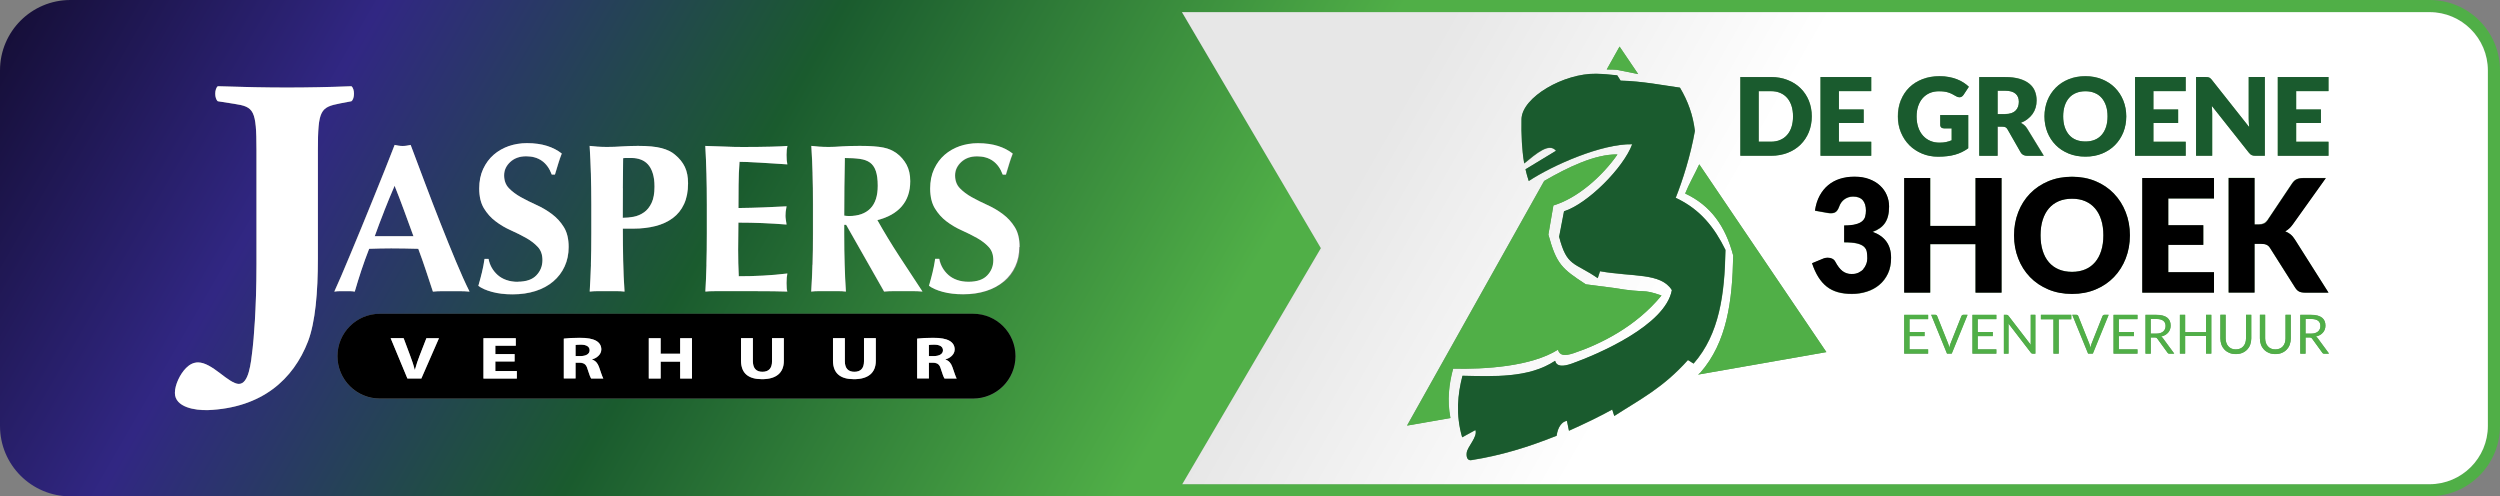 <svg id="b" xmlns="http://www.w3.org/2000/svg" xmlns:xlink="http://www.w3.org/1999/xlink" viewBox="0 0 399.83 79.37"><rect x="0" y="0" width="399.83" height="79.37" fill="#808080" stroke="none"/><defs><style>.v{fill:url(#k);}.w{fill:url(#j);}.x{fill:url(#i);}.y{fill:url(#h);}.z{fill:url(#p);}.aa{fill:url(#m);}.ab{fill:url(#n);}.ac{fill:url(#l);}.ad{fill:url(#g);}.ae{fill:url(#f);}.af{fill:url(#e);}.ag{fill:url(#d);}.ah{fill:url(#q);}.ai{fill:url(#o);}.aj{fill:url(#r);}.ak{fill:url(#s);}.al{fill:url(#u);}.am{fill:url(#t);}.an{fill:#fff;}.ao{fill:#1a5b2e;}.ap{fill:#50af47;}</style><linearGradient id="d" x1="-22.48" y1="-14.51" x2="169.83" y2="95.98" gradientUnits="userSpaceOnUse"><stop offset="0" stop-color="#05000b"/><stop offset=".36" stop-color="#312783"/><stop offset=".65" stop-color="#1a5b2e"/><stop offset="1" stop-color="#50af47"/></linearGradient><linearGradient id="e" x1="-11.11" y1="-34.28" x2="181.19" y2="76.21" xlink:href="#d"/><linearGradient id="f" x1="9.31" y1="-69.82" x2="201.62" y2="40.67" xlink:href="#d"/><linearGradient id="g" x1="-2.21" y1="-49.79" x2="190.1" y2="60.7" xlink:href="#d"/><linearGradient id="h" x1="49.31" y1="-139.45" x2="241.62" y2="-28.96" xlink:href="#d"/><linearGradient id="i" x1="192.89" y1="-56.96" x2="317.67" y2="14.73" gradientUnits="userSpaceOnUse"><stop offset=".44" stop-color="#e7e7e7"/><stop offset=".81" stop-color="#fff"/></linearGradient><linearGradient id="j" x1="38.97" y1="-121.46" x2="231.28" y2="-10.97" xlink:href="#d"/><linearGradient id="k" x1="182.55" y1="-38.96" x2="307.33" y2="32.73" xlink:href="#i"/><linearGradient id="l" x1="31.68" y1="-108.77" x2="223.99" y2="1.72" xlink:href="#d"/><linearGradient id="m" x1="175.26" y1="-26.27" x2="300.04" y2="45.42" xlink:href="#i"/><linearGradient id="n" x1="51.56" y1="-143.38" x2="243.87" y2="-32.89" xlink:href="#d"/><linearGradient id="o" x1="195.15" y1="-60.88" x2="319.92" y2="10.81" xlink:href="#i"/><linearGradient id="p" x1="39.85" y1="-122.99" x2="232.16" y2="-12.5" xlink:href="#d"/><linearGradient id="q" x1="183.43" y1="-40.49" x2="308.21" y2="31.2" xlink:href="#i"/><linearGradient id="r" x1="42.82" y1="-128.16" x2="235.13" y2="-17.67" xlink:href="#d"/><linearGradient id="s" x1="186.4" y1="-45.66" x2="311.18" y2="26.03" xlink:href="#i"/><linearGradient id="t" x1="45.99" y1="-133.68" x2="238.3" y2="-23.19" xlink:href="#d"/><linearGradient id="u" x1="189.58" y1="-51.19" x2="314.35" y2="20.5" xlink:href="#i"/></defs><g id="c"><path class="ag" d="M64.65,33.73c-.49-1.32-1-2.66-1.54-4.02-.59,1.36-1.14,2.7-1.66,4.02-.52,1.32-1.03,2.67-1.53,4.05h6.2c-.5-1.38-.99-2.73-1.48-4.05Z"/><path class="af" d="M102.98,33.97c.5-.35.9-.85,1.22-1.51.32-.66.47-1.53.47-2.61,0-.86-.1-1.58-.29-2.17-.19-.59-.45-1.06-.78-1.41-.33-.35-.71-.6-1.15-.76-.44-.16-.9-.24-1.37-.24h-1.12c-.11,0-.22.01-.31.03-.02,1.63-.04,3.23-.05,4.8-.01,1.57-.02,3.15-.02,4.73.57,0,1.15-.06,1.75-.17.6-.11,1.15-.35,1.64-.7Z"/><path class="ae" d="M388.57,79.37c6.22,0,11.26-5.04,11.26-11.26V11.26c0-6.22-5.04-11.26-11.26-11.26H11.26C5.04,0,0,5.04,0,11.26v56.86c0,6.22,5.04,11.26,11.26,11.26h377.31ZM388.57,1.93c5.14,0,9.32,4.18,9.32,9.32v56.86c0,5.14-4.18,9.32-9.32,9.32h-199.49l22.17-37.75L189.03,1.93h199.54ZM60.75,50.19h94.88c3.74,0,6.78,3.03,6.78,6.78s-3.03,6.78-6.78,6.78H60.75c-3.74,0-6.78-3.03-6.78-6.78s3.04-6.78,6.78-6.78ZM53.45,46.63c.27-.59.63-1.4,1.08-2.44.45-1.04.95-2.22,1.49-3.53.54-1.31,1.12-2.72,1.75-4.22.62-1.5,1.24-3.02,1.86-4.56.62-1.54,1.23-3.05,1.83-4.54.6-1.49,1.15-2.88,1.64-4.17.22.04.44.08.64.12.2.03.42.05.64.05s.44-.02.64-.05c.2-.03.42-.07.64-.12.72,1.92,1.5,3.98,2.32,6.17.83,2.19,1.66,4.34,2.49,6.46.84,2.12,1.65,4.12,2.44,6.02.79,1.9,1.51,3.5,2.17,4.81-.54-.05-1.06-.07-1.54-.07h-2.88c-.49,0-.97.02-1.44.07-.36-1.11-.73-2.24-1.12-3.39-.38-1.15-.79-2.31-1.22-3.46-.72-.02-1.45-.04-2.17-.05-.72-.01-1.45-.02-2.17-.02-.59,0-1.18,0-1.76.02-.59.01-1.18.03-1.76.05-.45,1.15-.87,2.31-1.25,3.46-.38,1.15-.73,2.28-1.05,3.39-.27-.05-.54-.07-.8-.07h-1.61c-.27,0-.56.02-.88.07ZM86.03,39.51c-.5-.54-1.12-1.02-1.87-1.44-.74-.42-1.56-.83-2.44-1.22-.88-.39-1.69-.88-2.44-1.44-.75-.56-1.37-1.26-1.87-2.08-.5-.83-.75-1.88-.75-3.17,0-1.18.21-2.22.63-3.12.42-.9.98-1.66,1.68-2.27.7-.61,1.51-1.07,2.42-1.39.92-.32,1.88-.47,2.9-.47,1.22,0,2.29.15,3.21.44.91.29,1.7.7,2.36,1.22-.2.52-.38,1.02-.53,1.51-.15.49-.33,1.1-.56,1.85h-.51c-.72-1.94-2.09-2.92-4.1-2.92-1.04,0-1.89.31-2.54.91-.66.61-.98,1.32-.98,2.14s.25,1.52.76,2.05c.51.53,1.15,1.01,1.92,1.44.77.43,1.59.84,2.48,1.24.88.39,1.71.88,2.48,1.46.77.58,1.41,1.28,1.92,2.1.51.82.76,1.88.76,3.17,0,1.13-.21,2.16-.64,3.1-.43.94-1.04,1.74-1.83,2.41-.79.67-1.74,1.18-2.83,1.53-1.1.35-2.32.53-3.68.53-1.22,0-2.31-.13-3.27-.39-.96-.26-1.69-.58-2.19-.97.23-.79.42-1.51.58-2.17.16-.65.29-1.37.41-2.14h.64c.09.5.26.97.51,1.41.25.44.56.83.95,1.17.38.34.85.61,1.39.8.54.19,1.15.29,1.83.29,1.36,0,2.36-.34,3-1.02.64-.68.97-1.49.97-2.44,0-.86-.25-1.56-.74-2.1ZM94.51,27.73c-.05-1.46-.11-2.92-.2-4.39.38.05.8.08,1.26.12.45.03.96.05,1.53.05.79,0,1.61-.03,2.46-.09.85-.06,1.68-.08,2.49-.08,1.61,0,2.86.12,3.76.36.9.24,1.62.58,2.14,1.04.72.59,1.25,1.24,1.59,1.97.34.72.51,1.59.51,2.61,0,1.29-.22,2.4-.64,3.32-.43.93-1.03,1.68-1.81,2.25-.78.58-1.7,1-2.76,1.27-1.06.27-2.23.41-3.49.41h-1.73c0,1.7.02,3.39.05,5.07.03,1.68.11,3.35.22,5-.38-.04-.8-.07-1.26-.07h-3.05c-.45,0-.87.02-1.26.07.09-1.4.16-2.83.2-4.29.04-1.46.07-3.12.07-5v-4.61c0-1.88-.02-3.54-.07-5ZM112.99,27.73c-.04-1.46-.1-2.92-.18-4.39,1.02.02,2.02.06,3.02.1.99.05,2,.07,3.02.07,1.67,0,3.16-.02,4.46-.05,1.3-.03,2.17-.07,2.63-.12-.09.36-.14.84-.14,1.42,0,.36.01.64.03.85.02.2.06.43.1.68-.66-.05-1.37-.09-2.15-.14-.78-.04-1.54-.09-2.27-.14-.74-.04-1.4-.08-1.98-.1-.59-.02-1.01-.03-1.25-.03-.09,1.24-.14,2.48-.15,3.69-.01,1.22-.02,2.45-.02,3.7,1.47-.02,2.8-.05,3.98-.1,1.19-.04,2.42-.1,3.71-.17-.07.38-.11.68-.14.88-.02.2-.03.42-.03.64,0,.18.02.37.05.56.03.19.07.47.12.83-2.58-.2-5.14-.31-7.7-.31,0,.72,0,1.45-.02,2.17,0,.72-.02,1.45-.02,2.17,0,1.47.03,2.88.1,4.24,1.29,0,2.58-.03,3.87-.1,1.29-.07,2.59-.18,3.9-.34-.05.25-.08.47-.1.68-.02.2-.03.49-.03.85s.01.64.03.85c.02.2.06.37.1.51-.61-.02-1.36-.04-2.25-.05-.89-.01-2.12-.02-3.68-.02h-5.37c-.51,0-.89,0-1.15.02-.26.01-.48.03-.66.05.08-1.4.14-2.83.18-4.29.04-1.46.06-3.12.06-5v-4.61c0-1.87-.02-3.54-.06-5ZM129.94,27.73c-.04-1.46-.11-2.92-.2-4.39.38.04.8.08,1.25.12.45.03.96.05,1.53.05.61,0,1.3-.03,2.08-.09.78-.06,1.75-.08,2.9-.08.86,0,1.59.02,2.2.07.61.04,1.14.11,1.58.2.44.09.83.21,1.15.36.33.15.64.32.93.53.68.5,1.22,1.11,1.61,1.85.4.73.59,1.61.59,2.63,0,1.65-.45,3-1.36,4.03-.9,1.04-2.2,1.78-3.9,2.2,1.08,1.92,2.25,3.84,3.49,5.75,1.24,1.91,2.49,3.8,3.73,5.68-.52-.05-1.03-.07-1.53-.07h-3.07c-.51,0-1.02.02-1.54.07l-6.07-10.68h-.31v1.39c0,1.88.02,3.54.07,5,.04,1.46.11,2.89.2,4.29-.38-.05-.8-.07-1.25-.07h-3.05c-.45,0-.87.02-1.25.07.09-1.4.16-2.83.2-4.29.05-1.46.07-3.12.07-5v-4.61c0-1.88-.02-3.54-.07-5ZM160.59,45.02c-.79.67-1.74,1.18-2.83,1.53-1.1.35-2.32.53-3.68.53-1.22,0-2.31-.13-3.27-.39-.96-.26-1.69-.58-2.19-.97.22-.79.42-1.51.58-2.17.16-.65.29-1.37.41-2.14h.65c.09.5.26.97.51,1.41.25.44.56.83.95,1.17.38.34.85.61,1.39.8.54.19,1.15.29,1.83.29,1.36,0,2.36-.34,3-1.02.64-.68.97-1.49.97-2.44,0-.86-.25-1.56-.74-2.1-.5-.54-1.12-1.02-1.87-1.44-.74-.42-1.56-.83-2.44-1.22-.88-.39-1.69-.88-2.44-1.44-.75-.56-1.37-1.26-1.86-2.08-.5-.83-.75-1.88-.75-3.17,0-1.18.21-2.22.63-3.12.42-.9.98-1.66,1.68-2.27.7-.61,1.51-1.07,2.42-1.39.92-.32,1.88-.47,2.9-.47,1.22,0,2.29.15,3.21.44.91.29,1.7.7,2.36,1.22-.2.52-.38,1.02-.53,1.51-.15.49-.33,1.1-.56,1.85h-.51c-.72-1.94-2.09-2.92-4.1-2.92-1.04,0-1.89.31-2.54.91-.66.61-.98,1.32-.98,2.14s.25,1.52.76,2.05c.51.53,1.15,1.01,1.92,1.44.77.43,1.59.84,2.48,1.24.88.39,1.71.88,2.48,1.46.77.58,1.41,1.28,1.92,2.1.51.82.76,1.88.76,3.17,0,1.13-.21,2.16-.64,3.1-.43.94-1.04,1.74-1.83,2.41ZM29.76,58.86c.55-.55,1.17-.89,1.92-.89,1.1,0,2.33.82,3.5,1.72,1.17.89,2.27,1.72,3.02,1.72,1.58,0,1.92-3.23,2.2-5.63.14-1.17.62-6.18.62-13.46v-18.29c0-6.45-.41-6.94-3.57-7.42l-2.61-.41c-.55-.41-.55-1.99,0-2.4,4.4.14,7.83.21,11.06.21s6.73-.07,10.3-.21c.55.41.55,1.99,0,2.4l-1.79.34c-3.16.62-3.57,1.03-3.57,7.49v17.33c0,5.43-.41,10.16-1.58,13.25-2.33,6.04-7.35,10.64-16.07,10.99-1.92.07-5.22-.41-5.22-2.75,0-1.31.82-3.02,1.79-3.98Z"/><path class="ad" d="M135.77,34.56c1.49,0,2.63-.4,3.42-1.2.79-.8,1.19-2.02,1.19-3.64,0-.99-.1-1.79-.31-2.37-.2-.59-.52-1.03-.93-1.34-.42-.31-.96-.5-1.63-.59-.67-.09-1.46-.14-2.39-.14-.07,3.07-.1,6.15-.1,9.22.14.02.27.04.39.05.12.01.24.02.36.02Z"/><path class="y" d="M321.68,18.09c.28-.1.51-.24.69-.42s.31-.39.39-.63c.08-.24.12-.5.12-.77,0-.55-.18-.99-.54-1.3s-.92-.47-1.67-.47h-1.18v3.73h1.18c.4,0,.74-.05,1.02-.15Z"/><path class="x" d="M321.68,18.09c.28-.1.51-.24.69-.42s.31-.39.39-.63c.08-.24.12-.5.12-.77,0-.55-.18-.99-.54-1.3s-.92-.47-1.67-.47h-1.18v3.73h1.18c.4,0,.74-.05,1.02-.15Z"/><path class="w" d="M284.72,22.39c.44-.19.81-.46,1.11-.8.3-.35.53-.77.7-1.27.16-.5.24-1.07.24-1.69s-.08-1.18-.24-1.69c-.16-.5-.39-.93-.7-1.27-.3-.35-.67-.62-1.11-.8-.44-.19-.94-.28-1.49-.28h-1.95v8.1h1.95c.56,0,1.06-.09,1.49-.28Z"/><path class="v" d="M284.72,22.39c.44-.19.81-.46,1.11-.8.3-.35.53-.77.7-1.27.16-.5.24-1.07.24-1.69s-.08-1.18-.24-1.69c-.16-.5-.39-.93-.7-1.27-.3-.35-.67-.62-1.11-.8-.44-.19-.94-.28-1.49-.28h-1.95v8.1h1.95c.56,0,1.06-.09,1.49-.28Z"/><path class="ac" d="M189.08,77.44h199.49c5.14,0,9.32-4.18,9.32-9.32V11.26c0-5.14-4.18-9.32-9.32-9.32h-199.54l22.22,37.75-22.17,37.75ZM308.37,51.04h-2.98v2.06h2.41v.66h-2.41v2.12h2.98v.68h-3.82v-6.2h3.82v.68ZM312.14,56.55h-.76l-2.53-6.2h.67c.08,0,.14.02.18.06.05.04.08.09.1.14l1.75,4.38c.04.1.08.2.11.32.03.12.07.24.1.36.03-.12.05-.24.08-.36.03-.12.07-.22.11-.32l1.74-4.38s.05-.09.1-.14c.05-.04.11-.06.18-.06h.68l-2.53,6.2ZM319.28,51.04h-2.98v2.06h2.41v.66h-2.41v2.12h2.98v.68h-3.82v-6.2h3.82v.68ZM325.52,56.55h-.42c-.07,0-.12-.01-.17-.03-.04-.02-.09-.06-.13-.12l-3.59-4.67c0,.07.01.14.01.21,0,.07,0,.13,0,.19v4.42h-.74v-6.2h.43c.08,0,.13,0,.17.03.04.02.08.06.12.11l3.59,4.67c0-.08-.01-.15-.02-.22,0-.07,0-.14,0-.21v-4.39h.74v6.2ZM331.26,51.06h-2v5.5h-.84v-5.5h-2.01v-.71h4.86v.71ZM334.7,56.55h-.76l-2.53-6.2h.67c.07,0,.14.02.18.06.05.04.08.09.1.14l1.75,4.38c.04.1.08.2.11.32.03.12.07.24.1.36.03-.12.05-.24.08-.36.03-.12.07-.22.11-.32l1.74-4.38s.05-.09.1-.14c.05-.04.11-.06.18-.06h.68l-2.53,6.2ZM341.85,51.04h-2.98v2.06h2.41v.66h-2.41v2.12h2.98v.68h-3.82v-6.2h3.82v.68ZM346.98,56.55c-.15,0-.27-.06-.34-.18l-1.61-2.22c-.05-.07-.1-.12-.16-.15-.06-.03-.14-.05-.26-.05h-.64v2.59h-.84v-6.2h1.75c.39,0,.73.04,1.02.12.29.08.52.19.71.34.19.15.32.33.41.54.09.21.13.45.13.71,0,.22-.03.42-.1.61-.07.19-.17.36-.3.51-.13.15-.29.28-.48.39-.19.11-.4.19-.64.24.1.06.2.15.28.26l1.81,2.46h-.74ZM353.66,56.55h-.84v-2.82h-3.34v2.82h-.84v-6.2h.84v2.77h3.34v-2.77h.84v6.2ZM354.09,31.74h-7.32v4.28h5.6v3.15h-5.6v4.37h7.32v3.27h-11.48v-18.33h11.48v3.27ZM360.05,54.12c0,.36-.06.69-.17,1-.11.31-.28.57-.49.79-.21.22-.47.4-.78.53-.31.13-.65.19-1.03.19s-.72-.06-1.03-.19c-.31-.13-.57-.3-.78-.53-.21-.22-.38-.49-.49-.79-.11-.31-.17-.64-.17-1v-3.77h.84v3.77c0,.26.04.5.11.71.07.22.18.4.32.56.14.16.31.28.51.37.2.09.43.13.69.13s.49-.04.69-.13.37-.21.51-.36c.14-.16.25-.34.32-.56.07-.22.11-.45.11-.71v-3.77h.84v3.77ZM366.37,54.12c0,.36-.06.69-.17,1-.11.31-.28.57-.49.79-.21.22-.47.4-.78.53-.31.13-.65.19-1.03.19s-.72-.06-1.03-.19c-.31-.13-.57-.3-.78-.53-.21-.22-.38-.49-.49-.79-.11-.31-.17-.64-.17-1v-3.77h.84v3.77c0,.26.04.5.11.71.07.22.18.4.32.56.14.16.31.28.51.37.2.09.43.13.69.13s.49-.04.69-.13.37-.21.51-.36c.14-.16.25-.34.32-.56.07-.22.11-.45.11-.71v-3.77h.84v3.77ZM371.74,56.55c-.15,0-.27-.06-.34-.18l-1.61-2.22c-.05-.07-.1-.12-.16-.15-.06-.03-.14-.05-.26-.05h-.64v2.59h-.84v-6.2h1.75c.39,0,.73.04,1.02.12.29.08.52.19.71.34.19.15.32.33.41.54.09.21.13.45.13.71,0,.22-.03.42-.1.61-.07.19-.17.36-.3.51-.13.15-.29.28-.48.39-.19.11-.4.19-.64.24.1.06.2.15.28.26l1.81,2.46h-.74ZM364.29,12.32h8.11v2.25h-5.17v2.94h3.96v2.16h-3.96v3h5.17v2.25h-8.11v-12.59ZM362.56,35.3l4.01-5.99c.22-.33.47-.55.75-.67.28-.12.63-.18,1.03-.18h3.6l-5.29,7.41c-.19.27-.38.49-.59.67-.2.18-.41.32-.62.44.31.12.59.28.85.48.26.21.49.48.7.82l5.38,8.5h-3.7c-.24,0-.44-.02-.61-.05-.17-.03-.31-.08-.43-.15-.12-.07-.23-.15-.32-.25-.09-.1-.18-.21-.26-.33l-4.04-6.38c-.15-.23-.33-.4-.56-.5-.22-.1-.53-.15-.91-.15h-1v7.8h-4.14v-18.33h4.14v7.42h.66c.61,0,1.05-.2,1.32-.59ZM351.22,12.32h1.54c.13,0,.23,0,.32.02.09.01.16.03.23.06.07.03.14.08.2.13.06.06.14.14.22.23l5.98,7.56c-.02-.24-.04-.48-.05-.7-.01-.23-.02-.44-.02-.64v-6.66h2.58v12.59h-1.52c-.22,0-.41-.03-.57-.1-.16-.07-.31-.2-.45-.38l-5.94-7.5c.02.22.03.43.04.64.01.21.02.41.02.59v6.75h-2.58v-12.59ZM341.46,12.32h8.11v2.25h-5.17v2.94h3.96v2.16h-3.96v3h5.17v2.25h-8.11v-12.59ZM339.97,41.33c-.44,1.14-1.07,2.13-1.88,2.97-.81.84-1.78,1.5-2.92,1.98-1.14.48-2.4.72-3.79.72s-2.65-.24-3.79-.72c-1.14-.48-2.12-1.14-2.93-1.98-.81-.84-1.44-1.83-1.88-2.97-.44-1.14-.67-2.37-.67-3.7s.22-2.56.67-3.7c.44-1.14,1.07-2.13,1.88-2.97.81-.84,1.79-1.5,2.93-1.98,1.14-.48,2.41-.72,3.79-.72s2.65.24,3.79.72c1.14.48,2.11,1.14,2.92,1.98.81.84,1.43,1.83,1.88,2.97.44,1.14.67,2.37.67,3.69s-.22,2.56-.67,3.7ZM327.44,16.07c.31-.78.76-1.46,1.33-2.04.57-.58,1.26-1.03,2.07-1.36.81-.33,1.7-.49,2.68-.49s1.87.17,2.67.5c.8.33,1.49.78,2.06,1.36.57.58,1.01,1.26,1.33,2.04.31.78.47,1.63.47,2.53s-.16,1.76-.47,2.54c-.31.78-.76,1.46-1.33,2.04-.57.58-1.26,1.03-2.06,1.36-.8.33-1.7.49-2.67.49s-1.87-.16-2.68-.49c-.81-.33-1.5-.78-2.07-1.36-.57-.58-1.02-1.26-1.33-2.04s-.47-1.63-.47-2.54.16-1.76.47-2.54ZM316.57,12.32h4.1c.91,0,1.69.09,2.33.28.64.19,1.17.45,1.57.78.41.33.7.73.89,1.18.18.46.28.95.28,1.49,0,.41-.05.8-.16,1.16-.11.36-.27.7-.49,1.01-.22.31-.48.58-.8.82-.31.24-.68.44-1.08.6.2.1.38.22.55.36.17.14.32.32.45.53l2.68,4.38h-2.64c-.49,0-.84-.18-1.05-.55l-2.09-3.66c-.09-.16-.2-.28-.32-.35-.12-.07-.3-.1-.52-.1h-.74v4.66h-2.92v-12.59ZM315.95,28.47h4.16v18.33h-4.16v-7.75h-7.24v7.75h-4.16v-18.33h4.16v7.66h7.24v-7.66ZM304,16.03c.31-.79.76-1.46,1.34-2.04.58-.57,1.28-1.01,2.1-1.33.82-.32,1.74-.48,2.75-.48.52,0,1.02.04,1.48.13.46.09.89.2,1.27.35.39.15.74.33,1.07.54.32.21.61.43.86.67l-.85,1.29c-.08.12-.18.22-.29.29-.11.07-.23.1-.37.1-.17,0-.35-.06-.54-.17-.23-.14-.45-.26-.65-.36-.2-.1-.41-.18-.63-.25-.21-.06-.44-.11-.67-.14-.24-.03-.5-.04-.8-.04-.55,0-1.04.1-1.48.29-.44.19-.81.47-1.12.82-.31.35-.55.77-.71,1.27-.17.49-.25,1.04-.25,1.65,0,.67.09,1.26.28,1.78.18.52.44.96.76,1.31.33.36.71.63,1.16.82.45.19.93.28,1.46.28.4,0,.76-.03,1.07-.1.31-.07.6-.16.88-.28v-1.91h-1.24c-.18,0-.33-.05-.43-.15-.1-.1-.16-.22-.16-.37v-1.61h4.48v5.31c-.32.24-.66.44-1.01.61-.35.17-.72.31-1.11.42-.4.11-.82.19-1.26.24-.45.05-.93.08-1.44.08-.92,0-1.77-.16-2.56-.49-.78-.33-1.46-.77-2.04-1.35-.57-.57-1.02-1.25-1.35-2.04-.33-.79-.49-1.64-.49-2.56s.16-1.8.47-2.59ZM291.16,12.32h8.11v2.25h-5.17v2.94h3.96v2.16h-3.96v3h5.17v2.25h-8.11v-12.59ZM298.57,40.29c-.05-.31-.2-.58-.45-.81-.24-.23-.61-.4-1.11-.52-.49-.12-1.18-.18-2.06-.18v-2.69c.74,0,1.34-.06,1.8-.18.46-.12.81-.28,1.06-.48.25-.21.41-.46.5-.75.08-.29.12-.62.12-.97,0-.72-.17-1.28-.51-1.67-.34-.39-.85-.58-1.55-.58-.29,0-.55.04-.78.13-.24.08-.45.2-.64.34-.19.14-.35.31-.48.5-.13.19-.24.4-.32.63-.13.38-.3.65-.5.82-.2.17-.47.25-.81.25-.08,0-.17,0-.26-.01-.09,0-.19-.02-.29-.04l-2.01-.36c.13-.91.38-1.71.75-2.39.37-.68.83-1.25,1.38-1.7.55-.45,1.18-.79,1.89-1.01.71-.22,1.47-.33,2.29-.33.88,0,1.66.13,2.35.38s1.26.6,1.74,1.04c.47.44.83.94,1.08,1.52.24.58.37,1.18.37,1.82,0,.58-.06,1.09-.17,1.53-.11.44-.28.82-.51,1.14-.22.32-.5.6-.83.82-.33.23-.71.42-1.13.57,1.97.7,2.96,2.08,2.96,4.14,0,.97-.17,1.82-.51,2.54-.34.72-.8,1.32-1.38,1.8-.58.48-1.24.84-2,1.08-.76.24-1.55.36-2.37.36s-1.6-.09-2.26-.28c-.66-.19-1.25-.48-1.76-.88-.51-.4-.96-.91-1.35-1.53-.39-.62-.72-1.36-1.01-2.21l1.69-.7c.15-.07.29-.11.43-.14.14-.03.28-.04.42-.04.26,0,.5.05.7.16.21.11.37.26.47.46.37.7.76,1.2,1.17,1.52.41.31.9.47,1.45.47.42,0,.79-.07,1.11-.22.31-.15.58-.34.78-.57.21-.23.36-.49.47-.79.11-.29.16-.59.16-.89,0-.39-.03-.75-.08-1.06ZM278.34,12.32h4.89c.98,0,1.87.16,2.67.48.8.32,1.49.75,2.06,1.31.57.56,1.01,1.22,1.33,1.99.31.77.47,1.61.47,2.51s-.16,1.75-.47,2.52c-.31.77-.76,1.43-1.33,2-.57.56-1.26,1-2.06,1.31-.8.31-1.7.47-2.67.47h-4.89v-12.59ZM292.09,56.31l-20.52,3.6.37-.31c4.27-4.88,5.12-11.46,5.25-18.73-1.22-4.67-3.61-8.03-7.68-9.92.62-1.55,1.48-3.01,2.25-4.67l20.33,30.03ZM259.02,7.45l2.98,4.4-3.43-.69c-.37-.04-.94-.05-1.6-.05l2.05-3.66ZM243.35,19.08c.07-3.53,6.79-7.38,11.96-7.27,1.12.02,2.24.14,3.35.25l.54.85c3.43.07,7.05.79,9.49,1.12,1.29,2.16,2.09,4.4,2.39,6.92-.7,3.98-1.97,7.94-3.07,10.7,3.95,1.84,6.21,4.77,7.96,8.33-.13,7.05-.95,13.44-5.1,18.18l-.9-.57c-4,4.47-7.6,6.25-11.78,8.95l-.33-1.03c-2.12,1.16-4.52,2.32-6.92,3.39l-.32-1.58c-.77.08-1.49.99-1.65,2.38-4.65,1.85-8.94,3.16-13.64,3.9-.42.08-.84-.2-.75-1.13.09-1.02,1.8-2.56,1.4-3.68l-2.12,1.16c-1.05-3.64-.71-6.88.05-9.84,4.96.1,10.63.4,14.81-2.39.26.93,1.24.95,2.72.43,4.16-1.49,14.95-6.1,15.96-11.74-1.77-2.82-6.26-2.08-11.49-3.02l-.37,1.11c-3.73-2.58-4.93-1.77-6.17-6.62l.78-4.07c3.8-1.22,9.5-6.95,10.91-10.73-4.89-.1-12.73,3.36-16.55,5.88-.2-.56-.4-1.31-.52-1.87l4.88-2.96c-1.09-1.32-3.09.4-5.08,2.03-.38-2.23-.47-4.65-.43-7.06ZM246.98,28.93c3.69-2.14,8.14-4.31,11.7-4.23-2.39,3.44-6.34,6.98-10.25,8.16l-.8,4.66c1.29,4.71,2.13,5.44,5.98,7.95l4.49.58c5.39.93,4.35.06,7.62,1.21-4.06,4.97-9.75,7.78-14.03,9.22-1.52.51-2.25.36-2.53-.55-4.3,2.7-11.66,3.14-16.78,3.03-.65,2.41-.98,5.02-.43,7.89l-6.93,1.21,21.94-39.14Z"/><path class="aa" d="M189.08,77.44h199.49c5.14,0,9.32-4.18,9.32-9.32V11.26c0-5.14-4.18-9.32-9.32-9.32h-199.54l22.22,37.75-22.17,37.75ZM308.37,51.04h-2.98v2.06h2.41v.66h-2.41v2.12h2.98v.68h-3.82v-6.2h3.82v.68ZM312.14,56.55h-.76l-2.53-6.2h.67c.08,0,.14.02.18.06.05.04.08.09.1.14l1.75,4.38c.04.1.08.2.11.32.03.12.07.24.1.36.03-.12.05-.24.08-.36.03-.12.07-.22.11-.32l1.74-4.38s.05-.09.1-.14c.05-.04.11-.06.18-.06h.68l-2.53,6.2ZM319.28,51.04h-2.98v2.06h2.41v.66h-2.41v2.12h2.98v.68h-3.82v-6.2h3.82v.68ZM325.52,56.55h-.42c-.07,0-.12-.01-.17-.03-.04-.02-.09-.06-.13-.12l-3.59-4.67c0,.07.01.14.01.21,0,.07,0,.13,0,.19v4.42h-.74v-6.2h.43c.08,0,.13,0,.17.03.04.02.08.06.12.11l3.59,4.67c0-.08-.01-.15-.02-.22,0-.07,0-.14,0-.21v-4.39h.74v6.2ZM331.26,51.06h-2v5.5h-.84v-5.5h-2.01v-.71h4.86v.71ZM334.7,56.55h-.76l-2.53-6.2h.67c.07,0,.14.02.18.06.05.04.08.09.1.14l1.75,4.38c.04.1.08.2.11.32.03.12.07.24.1.36.03-.12.05-.24.08-.36.03-.12.07-.22.11-.32l1.74-4.38s.05-.09.1-.14c.05-.04.11-.06.18-.06h.68l-2.53,6.2ZM341.85,51.04h-2.98v2.06h2.41v.66h-2.41v2.12h2.98v.68h-3.82v-6.2h3.82v.68ZM346.98,56.55c-.15,0-.27-.06-.34-.18l-1.61-2.22c-.05-.07-.1-.12-.16-.15-.06-.03-.14-.05-.26-.05h-.64v2.59h-.84v-6.2h1.75c.39,0,.73.04,1.02.12.29.08.52.19.71.34.19.15.32.33.41.54.09.21.13.45.13.71,0,.22-.03.42-.1.61-.07.19-.17.36-.3.51-.13.15-.29.28-.48.39-.19.11-.4.19-.64.24.1.06.2.15.28.26l1.81,2.46h-.74ZM353.66,56.55h-.84v-2.82h-3.34v2.82h-.84v-6.2h.84v2.77h3.34v-2.77h.84v6.2ZM354.09,31.74h-7.32v4.28h5.6v3.15h-5.6v4.37h7.32v3.27h-11.48v-18.33h11.48v3.27ZM360.05,54.12c0,.36-.06.69-.17,1-.11.31-.28.57-.49.79-.21.22-.47.4-.78.53-.31.13-.65.19-1.03.19s-.72-.06-1.03-.19c-.31-.13-.57-.3-.78-.53-.21-.22-.38-.49-.49-.79-.11-.31-.17-.64-.17-1v-3.77h.84v3.77c0,.26.04.5.11.71.07.22.18.4.32.56.14.16.31.28.51.37.2.09.43.13.69.13s.49-.04.69-.13.37-.21.51-.36c.14-.16.25-.34.32-.56.07-.22.11-.45.11-.71v-3.77h.84v3.77ZM366.37,54.12c0,.36-.06.69-.17,1-.11.31-.28.57-.49.79-.21.22-.47.4-.78.53-.31.13-.65.19-1.03.19s-.72-.06-1.03-.19c-.31-.13-.57-.3-.78-.53-.21-.22-.38-.49-.49-.79-.11-.31-.17-.64-.17-1v-3.77h.84v3.77c0,.26.04.5.11.71.07.22.18.4.32.56.14.16.31.28.51.37.2.09.43.13.69.13s.49-.04.69-.13.37-.21.51-.36c.14-.16.25-.34.32-.56.07-.22.11-.45.11-.71v-3.77h.84v3.77ZM371.74,56.55c-.15,0-.27-.06-.34-.18l-1.61-2.22c-.05-.07-.1-.12-.16-.15-.06-.03-.14-.05-.26-.05h-.64v2.59h-.84v-6.2h1.75c.39,0,.73.04,1.02.12.29.08.52.19.71.34.19.15.32.33.41.54.09.21.13.45.13.71,0,.22-.03.42-.1.61-.07.19-.17.36-.3.51-.13.15-.29.28-.48.39-.19.11-.4.19-.64.24.1.06.2.15.28.26l1.81,2.46h-.74ZM364.29,12.32h8.11v2.25h-5.17v2.94h3.96v2.16h-3.96v3h5.17v2.25h-8.11v-12.59ZM362.56,35.3l4.01-5.99c.22-.33.47-.55.75-.67.28-.12.63-.18,1.03-.18h3.6l-5.29,7.41c-.19.27-.38.49-.59.67-.2.18-.41.32-.62.44.31.12.59.28.85.48.26.21.49.48.7.82l5.38,8.5h-3.7c-.24,0-.44-.02-.61-.05-.17-.03-.31-.08-.43-.15-.12-.07-.23-.15-.32-.25-.09-.1-.18-.21-.26-.33l-4.04-6.38c-.15-.23-.33-.4-.56-.5-.22-.1-.53-.15-.91-.15h-1v7.8h-4.14v-18.33h4.14v7.42h.66c.61,0,1.05-.2,1.32-.59ZM351.22,12.32h1.54c.13,0,.23,0,.32.02.09.01.16.03.23.06.07.03.14.08.2.13.06.06.14.14.22.23l5.98,7.56c-.02-.24-.04-.48-.05-.7-.01-.23-.02-.44-.02-.64v-6.66h2.58v12.59h-1.52c-.22,0-.41-.03-.57-.1-.16-.07-.31-.2-.45-.38l-5.94-7.5c.02.22.03.43.04.64.01.21.02.41.02.59v6.75h-2.58v-12.59ZM341.46,12.32h8.11v2.25h-5.17v2.94h3.96v2.16h-3.96v3h5.17v2.25h-8.11v-12.59ZM339.97,41.33c-.44,1.14-1.07,2.13-1.88,2.97-.81.84-1.78,1.5-2.92,1.98-1.14.48-2.4.72-3.79.72s-2.65-.24-3.79-.72c-1.14-.48-2.12-1.14-2.93-1.98-.81-.84-1.44-1.83-1.88-2.97-.44-1.14-.67-2.37-.67-3.7s.22-2.56.67-3.7c.44-1.14,1.07-2.13,1.88-2.97.81-.84,1.79-1.5,2.93-1.98,1.14-.48,2.41-.72,3.79-.72s2.65.24,3.79.72c1.14.48,2.11,1.14,2.92,1.98.81.84,1.43,1.83,1.88,2.97.44,1.14.67,2.37.67,3.69s-.22,2.56-.67,3.7ZM327.44,16.07c.31-.78.76-1.46,1.33-2.04.57-.58,1.26-1.03,2.07-1.36.81-.33,1.7-.49,2.68-.49s1.87.17,2.67.5c.8.33,1.49.78,2.06,1.36.57.58,1.01,1.26,1.33,2.04.31.78.47,1.63.47,2.53s-.16,1.76-.47,2.54c-.31.78-.76,1.46-1.33,2.04-.57.58-1.26,1.03-2.06,1.36-.8.33-1.7.49-2.67.49s-1.87-.16-2.68-.49c-.81-.33-1.5-.78-2.07-1.36-.57-.58-1.02-1.26-1.33-2.04s-.47-1.63-.47-2.54.16-1.76.47-2.54ZM316.57,12.32h4.1c.91,0,1.69.09,2.33.28.64.19,1.17.45,1.57.78.41.33.7.73.89,1.18.18.46.28.95.28,1.49,0,.41-.05.8-.16,1.16-.11.36-.27.7-.49,1.01-.22.31-.48.58-.8.82-.31.24-.68.44-1.08.6.2.1.38.22.55.36.17.14.32.32.45.53l2.68,4.38h-2.64c-.49,0-.84-.18-1.05-.55l-2.09-3.66c-.09-.16-.2-.28-.32-.35-.12-.07-.3-.1-.52-.1h-.74v4.66h-2.92v-12.59ZM315.95,28.47h4.16v18.33h-4.16v-7.75h-7.24v7.75h-4.16v-18.33h4.16v7.66h7.24v-7.66ZM304,16.03c.31-.79.76-1.46,1.34-2.04.58-.57,1.28-1.01,2.1-1.33.82-.32,1.74-.48,2.75-.48.52,0,1.02.04,1.48.13.46.09.89.2,1.27.35.39.15.74.33,1.07.54.32.21.61.43.86.67l-.85,1.29c-.08.12-.18.22-.29.29-.11.07-.23.1-.37.1-.17,0-.35-.06-.54-.17-.23-.14-.45-.26-.65-.36-.2-.1-.41-.18-.63-.25-.21-.06-.44-.11-.67-.14-.24-.03-.5-.04-.8-.04-.55,0-1.04.1-1.48.29-.44.19-.81.47-1.12.82-.31.35-.55.77-.71,1.27-.17.49-.25,1.04-.25,1.65,0,.67.09,1.26.28,1.78.18.52.44.96.76,1.31.33.36.71.63,1.16.82.45.19.93.28,1.46.28.4,0,.76-.03,1.07-.1.31-.07.6-.16.88-.28v-1.91h-1.24c-.18,0-.33-.05-.43-.15-.1-.1-.16-.22-.16-.37v-1.61h4.48v5.31c-.32.24-.66.44-1.01.61-.35.17-.72.31-1.11.42-.4.11-.82.19-1.26.24-.45.05-.93.08-1.44.08-.92,0-1.77-.16-2.56-.49-.78-.33-1.46-.77-2.04-1.35-.57-.57-1.02-1.25-1.35-2.04-.33-.79-.49-1.64-.49-2.56s.16-1.8.47-2.59ZM291.16,12.32h8.11v2.25h-5.17v2.94h3.96v2.16h-3.96v3h5.17v2.25h-8.11v-12.59ZM298.57,40.29c-.05-.31-.2-.58-.45-.81-.24-.23-.61-.4-1.11-.52-.49-.12-1.18-.18-2.06-.18v-2.69c.74,0,1.34-.06,1.8-.18.46-.12.81-.28,1.06-.48.25-.21.41-.46.5-.75.08-.29.12-.62.12-.97,0-.72-.17-1.28-.51-1.67-.34-.39-.85-.58-1.55-.58-.29,0-.55.04-.78.13-.24.08-.45.2-.64.34-.19.14-.35.31-.48.5-.13.19-.24.4-.32.63-.13.38-.3.65-.5.82-.2.17-.47.25-.81.25-.08,0-.17,0-.26-.01-.09,0-.19-.02-.29-.04l-2.01-.36c.13-.91.38-1.71.75-2.39.37-.68.83-1.25,1.38-1.7.55-.45,1.18-.79,1.89-1.01.71-.22,1.47-.33,2.29-.33.88,0,1.66.13,2.35.38s1.26.6,1.74,1.04c.47.44.83.94,1.08,1.52.24.58.37,1.18.37,1.82,0,.58-.06,1.09-.17,1.53-.11.44-.28.82-.51,1.14-.22.32-.5.6-.83.82-.33.23-.71.42-1.13.57,1.97.7,2.96,2.08,2.96,4.14,0,.97-.17,1.82-.51,2.54-.34.72-.8,1.32-1.38,1.8-.58.48-1.24.84-2,1.08-.76.24-1.55.36-2.37.36s-1.6-.09-2.26-.28c-.66-.19-1.25-.48-1.76-.88-.51-.4-.96-.91-1.35-1.53-.39-.62-.72-1.36-1.01-2.21l1.69-.7c.15-.07.29-.11.43-.14.14-.03.28-.04.42-.04.26,0,.5.05.7.16.21.11.37.26.47.46.37.7.76,1.2,1.17,1.52.41.31.9.47,1.45.47.42,0,.79-.07,1.11-.22.31-.15.58-.34.78-.57.21-.23.36-.49.47-.79.11-.29.16-.59.16-.89,0-.39-.03-.75-.08-1.06ZM278.34,12.32h4.89c.98,0,1.87.16,2.67.48.8.32,1.49.75,2.06,1.31.57.56,1.01,1.22,1.33,1.99.31.77.47,1.61.47,2.51s-.16,1.75-.47,2.52c-.31.77-.76,1.43-1.33,2-.57.56-1.26,1-2.06,1.31-.8.31-1.7.47-2.67.47h-4.89v-12.59ZM292.09,56.31l-20.52,3.6.37-.31c4.27-4.88,5.12-11.46,5.25-18.73-1.22-4.67-3.61-8.03-7.68-9.92.62-1.55,1.48-3.01,2.25-4.67l20.33,30.03ZM259.02,7.45l2.98,4.4-3.43-.69c-.37-.04-.94-.05-1.6-.05l2.05-3.66ZM243.35,19.08c.07-3.53,6.79-7.38,11.96-7.27,1.12.02,2.24.14,3.35.25l.54.85c3.43.07,7.05.79,9.49,1.12,1.29,2.16,2.09,4.4,2.39,6.92-.7,3.98-1.97,7.94-3.07,10.7,3.95,1.84,6.21,4.77,7.96,8.33-.13,7.05-.95,13.44-5.1,18.18l-.9-.57c-4,4.47-7.6,6.25-11.78,8.95l-.33-1.03c-2.12,1.16-4.52,2.32-6.92,3.39l-.32-1.58c-.77.08-1.49.99-1.65,2.38-4.65,1.85-8.94,3.16-13.64,3.9-.42.08-.84-.2-.75-1.13.09-1.02,1.8-2.56,1.4-3.68l-2.12,1.16c-1.05-3.64-.71-6.88.05-9.84,4.96.1,10.63.4,14.81-2.39.26.93,1.24.95,2.72.43,4.16-1.49,14.95-6.1,15.96-11.74-1.77-2.82-6.26-2.08-11.49-3.02l-.37,1.11c-3.73-2.58-4.93-1.77-6.17-6.62l.78-4.07c3.8-1.22,9.5-6.95,10.91-10.73-4.89-.1-12.73,3.36-16.55,5.88-.2-.56-.4-1.31-.52-1.87l4.88-2.96c-1.09-1.32-3.09.4-5.08,2.03-.38-2.23-.47-4.65-.43-7.06ZM246.98,28.93c3.69-2.14,8.14-4.31,11.7-4.23-2.39,3.44-6.34,6.98-10.25,8.16l-.8,4.66c1.29,4.71,2.13,5.44,5.98,7.95l4.49.58c5.39.93,4.35.06,7.62,1.21-4.06,4.97-9.75,7.78-14.03,9.22-1.52.51-2.25.36-2.53-.55-4.3,2.7-11.66,3.14-16.78,3.03-.65,2.41-.98,5.02-.43,7.89l-6.93,1.21,21.94-39.14Z"/><path class="ab" d="M330.9,21.57c.3.35.67.61,1.11.79.44.18.94.27,1.51.27s1.06-.09,1.49-.27c.44-.18.81-.45,1.11-.79.3-.35.53-.77.7-1.27.16-.5.24-1.06.24-1.69s-.08-1.18-.24-1.68c-.16-.5-.39-.92-.7-1.27-.3-.35-.67-.61-1.11-.79-.44-.18-.94-.28-1.49-.28s-1.07.09-1.51.28c-.44.18-.81.45-1.11.79-.3.35-.53.77-.7,1.27-.16.5-.24,1.06-.24,1.68s.08,1.19.24,1.69c.16.5.39.92.7,1.27Z"/><path class="ai" d="M330.9,21.57c.3.35.67.61,1.11.79.44.18.94.27,1.51.27s1.06-.09,1.49-.27c.44-.18.81-.45,1.11-.79.3-.35.53-.77.7-1.27.16-.5.24-1.06.24-1.69s-.08-1.18-.24-1.68c-.16-.5-.39-.92-.7-1.27-.3-.35-.67-.61-1.11-.79-.44-.18-.94-.28-1.49-.28s-1.07.09-1.51.28c-.44.18-.81.45-1.11.79-.3.35-.53.77-.7,1.27-.16.5-.24,1.06-.24,1.68s.08,1.19.24,1.69c.16.5.39.92.7,1.27Z"/><path class="z" d="M346.25,52.63c.06-.15.1-.32.1-.5,0-.37-.12-.65-.37-.84-.24-.19-.61-.28-1.09-.28h-.92v2.34h.88c.25,0,.46-.03.65-.09.19-.06.34-.14.47-.25.13-.11.22-.24.28-.39Z"/><path class="ah" d="M346.25,52.63c.06-.15.1-.32.1-.5,0-.37-.12-.65-.37-.84-.24-.19-.61-.28-1.09-.28h-.92v2.34h.88c.25,0,.46-.03.65-.09.19-.06.34-.14.47-.25.13-.11.22-.24.28-.39Z"/><path class="aj" d="M335.07,33.34c-.43-.5-.95-.89-1.57-1.16-.62-.27-1.33-.4-2.12-.4s-1.51.13-2.14.4c-.62.27-1.15.65-1.58,1.16-.43.5-.76,1.12-.98,1.84-.23.73-.34,1.54-.34,2.45s.11,1.73.34,2.46c.23.73.56,1.34.98,1.84.43.5.95.89,1.58,1.15.62.26,1.34.4,2.14.4s1.5-.13,2.12-.4c.62-.26,1.14-.65,1.57-1.15.43-.5.76-1.12.98-1.84.23-.73.34-1.55.34-2.46s-.11-1.72-.34-2.45c-.23-.73-.56-1.34-.98-1.84Z"/><path class="ak" d="M335.07,33.34c-.43-.5-.95-.89-1.57-1.16-.62-.27-1.33-.4-2.12-.4s-1.51.13-2.14.4c-.62.27-1.15.65-1.58,1.16-.43.5-.76,1.12-.98,1.84-.23.73-.34,1.54-.34,2.45s.11,1.73.34,2.46c.23.73.56,1.34.98,1.84.43.5.95.89,1.58,1.15.62.26,1.34.4,2.14.4s1.5-.13,2.12-.4c.62-.26,1.14-.65,1.57-1.15.43-.5.76-1.12.98-1.84.23-.73.34-1.55.34-2.46s-.11-1.72-.34-2.45c-.23-.73-.56-1.34-.98-1.84Z"/><path class="am" d="M371.01,52.63c.06-.15.1-.32.1-.5,0-.37-.12-.65-.37-.84-.24-.19-.61-.28-1.09-.28h-.92v2.34h.88c.25,0,.46-.03.65-.09.19-.06.34-.14.47-.25.13-.11.22-.24.28-.39Z"/><path class="al" d="M371.01,52.63c.06-.15.1-.32.1-.5,0-.37-.12-.65-.37-.84-.24-.19-.61-.28-1.09-.28h-.92v2.34h.88c.25,0,.46-.03.65-.09.19-.06.34-.14.47-.25.13-.11.22-.24.28-.39Z"/><path class="ap" d="M277.2,40.87c-.14,7.26-.98,13.84-5.25,18.73l-.37.31,20.52-3.6-20.33-30.03c-.77,1.66-1.63,3.12-2.25,4.67,4.07,1.9,6.46,5.25,7.68,9.92Z"/><path class="ap" d="M232.39,58.96c5.11.11,12.48-.34,16.78-3.03.27.91,1,1.06,2.53.55,4.28-1.44,9.97-4.25,14.03-9.22-3.27-1.15-2.23-.29-7.62-1.21l-4.49-.58c-3.85-2.51-4.69-3.24-5.98-7.95l.8-4.66c3.91-1.18,7.86-4.72,10.25-8.16-3.56-.08-8.01,2.09-11.7,4.23l-21.94,39.14,6.93-1.21c-.56-2.87-.22-5.48.43-7.89Z"/><path class="ap" d="M262,11.85l-2.98-4.4-2.05,3.66c.65,0,1.23.01,1.6.05l3.43.69Z"/><path class="ao" d="M248.85,24.11l-4.88,2.96c.13.56.33,1.31.52,1.87,3.83-2.52,11.66-5.98,16.55-5.88-1.4,3.78-7.11,9.51-10.91,10.73l-.78,4.07c1.24,4.85,2.44,4.04,6.17,6.62l.37-1.11c5.23.94,9.72.2,11.49,3.02-1.02,5.64-11.81,10.25-15.96,11.74-1.48.53-2.46.51-2.72-.43-4.18,2.79-9.84,2.49-14.81,2.39-.76,2.95-1.1,6.2-.05,9.84l2.12-1.16c.4,1.12-1.31,2.66-1.4,3.68-.09.93.33,1.21.75,1.13,4.7-.74,8.99-2.04,13.64-3.9.17-1.39.88-2.3,1.65-2.38l.32,1.58c2.4-1.07,4.8-2.22,6.92-3.39l.33,1.03c4.18-2.7,7.78-4.48,11.78-8.95l.9.57c4.15-4.74,4.97-11.13,5.1-18.18-1.75-3.56-4-6.48-7.96-8.33,1.1-2.76,2.37-6.73,3.07-10.7-.3-2.51-1.1-4.76-2.39-6.92-2.44-.33-6.07-1.05-9.49-1.12l-.54-.85c-1.12-.12-2.23-.23-3.35-.25-5.17-.1-11.89,3.75-11.96,7.27-.05,2.41.05,4.83.43,7.06,1.99-1.63,3.98-3.35,5.08-2.03Z"/><path class="ao" d="M285.9,24.44c.8-.31,1.49-.75,2.06-1.31.57-.56,1.01-1.23,1.33-2,.31-.77.47-1.61.47-2.52s-.16-1.74-.47-2.51c-.31-.77-.76-1.43-1.33-1.99-.57-.56-1.26-1-2.06-1.31-.8-.32-1.7-.48-2.67-.48h-4.89v12.59h4.89c.98,0,1.87-.16,2.67-.47ZM281.27,14.57h1.95c.56,0,1.06.09,1.49.28.44.19.81.46,1.11.8.3.35.53.77.7,1.27.16.5.24,1.06.24,1.69s-.08,1.19-.24,1.69c-.16.5-.39.93-.7,1.27-.3.35-.67.62-1.11.8-.44.19-.94.28-1.49.28h-1.95v-8.1Z"/><polygon class="ao" points="299.27 22.67 294.1 22.67 294.1 19.67 298.06 19.67 298.06 17.51 294.1 17.51 294.1 14.57 299.27 14.57 299.27 12.32 291.16 12.32 291.16 24.91 299.27 24.91 299.27 22.67"/><path class="ao" d="M305.37,23.22c.57.57,1.25,1.02,2.04,1.35.78.33,1.64.49,2.56.49.51,0,.99-.03,1.44-.08.45-.05.87-.13,1.26-.24.39-.11.77-.25,1.11-.42.35-.17.68-.37,1.01-.61v-5.31h-4.48v1.61c0,.15.05.27.16.37.1.1.25.15.43.15h1.24v1.91c-.28.12-.57.21-.88.28-.31.07-.67.1-1.07.1-.53,0-1.02-.09-1.46-.28-.45-.19-.83-.46-1.16-.82-.33-.36-.58-.79-.76-1.31-.18-.52-.28-1.11-.28-1.78,0-.6.08-1.15.25-1.65.17-.49.4-.91.71-1.27.31-.35.68-.62,1.12-.82.44-.19.93-.29,1.48-.29.29,0,.56.01.8.04.24.03.46.07.67.14.21.06.42.15.63.25.2.1.42.22.65.36.18.12.36.17.54.17.13,0,.25-.03.37-.1.11-.07.21-.16.29-.29l.85-1.29c-.25-.24-.54-.47-.86-.67-.32-.21-.68-.39-1.07-.54-.39-.15-.81-.27-1.27-.35-.46-.09-.95-.13-1.48-.13-1.01,0-1.93.16-2.75.48-.82.32-1.52.76-2.1,1.33-.58.57-1.02,1.25-1.34,2.04-.31.79-.47,1.65-.47,2.59s.16,1.78.49,2.56c.33.79.77,1.47,1.35,2.04Z"/><path class="ao" d="M319.49,20.26h.74c.22,0,.4.03.52.1.12.07.23.18.32.35l2.09,3.66c.21.37.56.55,1.05.55h2.64l-2.68-4.38c-.13-.21-.28-.38-.45-.53-.17-.14-.35-.27-.55-.36.41-.16.77-.35,1.08-.6.31-.24.58-.52.8-.82.22-.31.38-.64.49-1.01.11-.36.16-.75.16-1.16,0-.54-.09-1.03-.28-1.49-.18-.46-.48-.85-.89-1.18-.41-.33-.93-.59-1.57-.78-.64-.19-1.42-.28-2.33-.28h-4.1v12.59h2.92v-4.66ZM319.49,14.51h1.18c.75,0,1.31.16,1.67.47s.54.74.54,1.3c0,.28-.04.53-.12.77-.08.24-.21.45-.39.63s-.41.32-.69.42c-.28.1-.62.15-1.02.15h-1.18v-3.73Z"/><path class="ao" d="M328.78,23.2c.57.58,1.26,1.03,2.07,1.36.81.33,1.7.49,2.68.49s1.87-.16,2.67-.49c.8-.33,1.49-.78,2.06-1.36.57-.58,1.01-1.26,1.33-2.04.31-.78.47-1.63.47-2.54s-.16-1.75-.47-2.53c-.31-.78-.76-1.46-1.33-2.04-.57-.58-1.26-1.03-2.06-1.36-.8-.33-1.7-.5-2.67-.5s-1.87.16-2.68.49c-.81.33-1.5.78-2.07,1.36-.57.58-1.02,1.26-1.33,2.04s-.47,1.63-.47,2.54.16,1.76.47,2.54.76,1.46,1.33,2.04ZM330.21,16.93c.16-.5.39-.92.7-1.27.3-.35.67-.61,1.11-.79.44-.18.94-.28,1.51-.28s1.06.09,1.49.28c.44.18.81.45,1.11.79.3.35.53.77.7,1.27.16.5.24,1.06.24,1.68s-.08,1.19-.24,1.69c-.16.5-.39.92-.7,1.27-.3.35-.67.61-1.11.79-.44.18-.94.27-1.49.27s-1.07-.09-1.51-.27c-.44-.18-.81-.45-1.11-.79-.3-.35-.53-.77-.7-1.27-.16-.5-.24-1.06-.24-1.69s.08-1.18.24-1.68Z"/><polygon class="ao" points="349.56 22.67 344.4 22.67 344.4 19.67 348.35 19.67 348.35 17.51 344.4 17.51 344.4 14.57 349.56 14.57 349.56 12.32 341.46 12.32 341.46 24.91 349.56 24.91 349.56 22.67"/><path class="ao" d="M353.8,18.16c0-.18,0-.38-.02-.59-.01-.21-.03-.42-.04-.64l5.94,7.5c.14.18.29.31.45.38.16.07.35.1.57.1h1.52v-12.59h-2.58v6.66c0,.2,0,.42.02.64.01.23.03.46.05.7l-5.98-7.56c-.08-.1-.15-.18-.22-.23-.06-.06-.13-.1-.2-.13-.07-.03-.15-.05-.23-.06-.09-.01-.19-.02-.32-.02h-1.54v12.59h2.58v-6.75Z"/><polygon class="ao" points="372.4 22.67 367.23 22.67 367.23 19.67 371.19 19.67 371.19 17.51 367.23 17.51 367.23 14.57 372.4 14.57 372.4 12.32 364.29 12.32 364.29 24.91 372.4 24.91 372.4 22.67"/><polygon class="ap" points="304.54 56.55 308.37 56.55 308.37 55.87 305.39 55.87 305.39 53.75 307.8 53.75 307.8 53.1 305.39 53.1 305.39 51.04 308.37 51.04 308.37 50.35 304.54 50.35 304.54 56.55"/><path class="ap" d="M313.81,50.41s-.08.09-.1.14l-1.74,4.38c-.04.1-.08.2-.11.32-.03.12-.06.24-.08.36-.03-.12-.06-.24-.1-.36-.03-.12-.07-.22-.11-.32l-1.75-4.38c-.02-.06-.06-.11-.1-.14-.05-.04-.11-.06-.18-.06h-.67l2.53,6.2h.76l2.53-6.2h-.68c-.07,0-.13.02-.18.06Z"/><polygon class="ap" points="315.46 56.55 319.28 56.55 319.28 55.87 316.3 55.87 316.3 53.75 318.71 53.75 318.71 53.1 316.3 53.1 316.3 51.04 319.28 51.04 319.28 50.35 315.46 50.35 315.46 56.55"/><path class="ap" d="M324.78,54.74c0,.07,0,.13,0,.21,0,.07,0,.14.02.22l-3.59-4.67c-.05-.06-.09-.1-.12-.11-.04-.02-.09-.03-.17-.03h-.43v6.2h.74v-4.42c0-.06,0-.12,0-.19,0-.07,0-.14-.01-.21l3.59,4.67c.04.05.09.09.13.12.04.02.1.03.17.03h.42v-6.2h-.74v4.39Z"/><polygon class="ap" points="326.4 51.06 328.41 51.06 328.41 56.55 329.25 56.55 329.25 51.06 331.26 51.06 331.26 50.35 326.4 50.35 326.4 51.06"/><path class="ap" d="M336.38,50.41s-.08.09-.1.14l-1.74,4.38c-.04.1-.08.2-.11.32-.03.12-.06.24-.08.36-.03-.12-.06-.24-.1-.36-.03-.12-.07-.22-.11-.32l-1.75-4.38c-.02-.06-.06-.11-.1-.14-.05-.04-.11-.06-.18-.06h-.67l2.53,6.2h.76l2.53-6.2h-.68c-.07,0-.13.02-.18.06Z"/><polygon class="ap" points="338.02 56.55 341.85 56.55 341.85 55.87 338.87 55.87 338.87 53.75 341.28 53.75 341.28 53.1 338.87 53.1 338.87 51.04 341.85 51.04 341.85 50.35 338.02 50.35 338.02 56.55"/><path class="ap" d="M345.64,53.83c.24-.05.45-.14.64-.24.19-.11.35-.24.48-.39.13-.15.23-.32.3-.51.07-.19.1-.4.1-.61,0-.26-.04-.5-.13-.71-.09-.21-.23-.39-.41-.54-.19-.15-.42-.26-.71-.34-.29-.08-.62-.12-1.02-.12h-1.75v6.2h.84v-2.59h.64c.12,0,.2.02.26.05.06.03.11.08.16.15l1.61,2.22c.07.12.18.18.34.18h.74l-1.81-2.46c-.08-.12-.17-.2-.28-.26ZM344.85,53.36h-.88v-2.34h.92c.48,0,.84.09,1.09.28.24.19.37.47.37.84,0,.18-.03.35-.1.5-.06.15-.16.28-.28.39-.13.11-.28.19-.47.25-.19.06-.4.09-.65.09Z"/><polygon class="ap" points="352.81 53.12 349.47 53.12 349.47 50.35 348.63 50.35 348.63 56.55 349.47 56.55 349.47 53.73 352.81 53.73 352.81 56.55 353.66 56.55 353.66 50.35 352.81 50.35 352.81 53.12"/><path class="ap" d="M359.21,54.12c0,.26-.04.5-.11.71-.07.22-.18.4-.32.56-.14.16-.31.28-.51.36s-.43.13-.69.13-.49-.04-.69-.13c-.2-.09-.38-.21-.51-.37-.14-.16-.25-.34-.32-.56-.07-.22-.11-.45-.11-.71v-3.77h-.84v3.77c0,.36.06.69.17,1,.11.31.28.57.49.79.21.22.47.4.78.53.31.13.65.19,1.03.19s.72-.06,1.03-.19c.31-.13.56-.3.78-.53.21-.22.38-.49.49-.79.11-.31.17-.64.17-1v-3.77h-.84v3.77Z"/><path class="ap" d="M365.53,54.12c0,.26-.04.5-.11.71-.07.22-.18.4-.32.56-.14.16-.31.28-.51.36s-.43.13-.69.13-.49-.04-.69-.13c-.2-.09-.38-.21-.51-.37-.14-.16-.25-.34-.32-.56-.07-.22-.11-.45-.11-.71v-3.77h-.84v3.77c0,.36.06.69.17,1,.11.31.28.57.49.79.21.22.47.4.78.53.31.13.65.19,1.03.19s.72-.06,1.03-.19c.31-.13.56-.3.78-.53.21-.22.38-.49.49-.79.11-.31.17-.64.17-1v-3.77h-.84v3.77Z"/><path class="ap" d="M370.39,53.83c.24-.05.45-.14.64-.24.19-.11.35-.24.48-.39.13-.15.23-.32.3-.51.07-.19.1-.4.1-.61,0-.26-.04-.5-.13-.71-.09-.21-.23-.39-.41-.54-.19-.15-.42-.26-.71-.34-.29-.08-.62-.12-1.02-.12h-1.75v6.2h.84v-2.59h.64c.12,0,.2.02.26.05.06.03.11.08.16.15l1.61,2.22c.07.12.18.18.34.18h.74l-1.81-2.46c-.08-.12-.17-.2-.28-.26ZM369.61,53.36h-.88v-2.34h.92c.48,0,.84.09,1.09.28.24.19.37.47.37.84,0,.18-.03.35-.1.5-.06.15-.16.28-.28.39-.13.11-.28.19-.47.25-.19.06-.4.09-.65.09Z"/><path d="M298.02,43.03c-.21.23-.47.42-.78.57-.31.15-.68.22-1.11.22-.55,0-1.04-.16-1.45-.47-.41-.31-.8-.82-1.17-1.52-.11-.2-.26-.35-.47-.46-.21-.1-.44-.16-.7-.16-.14,0-.28.01-.42.04-.14.03-.29.07-.43.14l-1.69.7c.29.86.62,1.59,1.01,2.21.39.62.84,1.13,1.35,1.53.51.4,1.1.69,1.76.88.66.19,1.41.28,2.26.28s1.61-.12,2.37-.36c.76-.24,1.43-.6,2-1.08.58-.48,1.03-1.08,1.38-1.8.34-.72.51-1.57.51-2.54,0-2.05-.99-3.43-2.96-4.14.42-.15.8-.34,1.13-.57.33-.23.61-.5.83-.82.22-.32.39-.7.51-1.14.11-.44.17-.95.17-1.53,0-.64-.12-1.24-.37-1.82-.24-.57-.6-1.08-1.08-1.52-.47-.44-1.05-.78-1.74-1.04s-1.47-.38-2.35-.38c-.82,0-1.58.11-2.29.33-.71.22-1.34.56-1.89,1.01-.55.45-1.01,1.02-1.38,1.7-.37.68-.62,1.48-.75,2.39l2.01.36c.1.02.19.03.29.04.09,0,.18.01.26.01.34,0,.61-.08.81-.25.2-.17.36-.44.5-.82.08-.23.19-.44.32-.63.13-.19.3-.36.48-.5.19-.14.4-.26.64-.34.24-.08.5-.13.78-.13.69,0,1.21.2,1.55.58.34.39.51.95.51,1.67,0,.35-.04.68-.12.97-.08.29-.25.54-.5.75-.25.21-.6.37-1.06.48-.46.12-1.06.18-1.8.18v2.69c.88,0,1.57.06,2.06.18.49.12.86.3,1.11.52.24.23.39.5.45.81.05.31.08.67.08,1.06,0,.3-.05.6-.16.89-.11.29-.26.56-.47.79Z"/><polygon points="308.7 28.47 304.54 28.47 304.54 46.8 308.7 46.8 308.7 39.05 315.95 39.05 315.95 46.8 320.11 46.8 320.11 28.47 315.95 28.47 315.95 36.13 308.7 36.13 308.7 28.47"/><path d="M338.09,30.97c-.81-.84-1.78-1.5-2.92-1.98-1.14-.48-2.4-.72-3.79-.72s-2.65.24-3.79.72c-1.14.48-2.12,1.14-2.93,1.98-.81.84-1.44,1.83-1.88,2.97-.44,1.14-.67,2.37-.67,3.7s.22,2.56.67,3.7c.44,1.14,1.07,2.13,1.88,2.97.81.84,1.79,1.5,2.93,1.98,1.14.48,2.41.72,3.79.72s2.65-.24,3.79-.72c1.14-.48,2.11-1.14,2.92-1.98.81-.84,1.43-1.83,1.88-2.97.44-1.14.67-2.37.67-3.7s-.22-2.55-.67-3.69c-.44-1.14-1.07-2.13-1.88-2.97ZM336.06,40.09c-.23.73-.56,1.34-.98,1.84-.43.5-.95.89-1.57,1.15-.62.26-1.33.4-2.12.4s-1.51-.13-2.14-.4c-.62-.26-1.15-.65-1.58-1.15-.43-.5-.76-1.12-.98-1.84-.23-.73-.34-1.55-.34-2.46s.11-1.72.34-2.45c.23-.73.56-1.34.98-1.84.43-.5.95-.89,1.58-1.16.62-.27,1.34-.4,2.14-.4s1.5.13,2.12.4c.62.27,1.14.65,1.57,1.16.43.5.76,1.12.98,1.84.23.73.34,1.54.34,2.45s-.11,1.73-.34,2.46Z"/><polygon points="342.62 46.8 354.09 46.8 354.09 43.53 346.78 43.53 346.78 39.16 352.38 39.16 352.38 36.02 346.78 36.02 346.78 31.74 354.09 31.74 354.09 28.47 342.62 28.47 342.62 46.8"/><path d="M360.58,35.89v-7.42h-4.14v18.33h4.14v-7.8h1c.38,0,.69.05.91.15.22.1.41.26.56.5l4.04,6.38c.08.13.17.24.26.33.09.1.2.18.32.25.12.07.27.12.43.15.17.03.37.05.61.05h3.7l-5.38-8.5c-.21-.34-.45-.62-.7-.82-.26-.21-.54-.37-.85-.48.21-.12.42-.26.62-.44.2-.18.4-.4.59-.67l5.29-7.41h-3.6c-.41,0-.75.06-1.03.18-.28.12-.53.34-.75.67l-4.01,5.99c-.27.39-.71.59-1.32.59h-.66Z"/><path d="M150.81,56.02c0-.59-.52-.89-1.39-.9-.46,0-.72.03-.86.05v1.78h.75c.94,0,1.5-.36,1.5-.93Z"/><path d="M60.75,63.74h94.88c3.74,0,6.78-3.03,6.78-6.78s-3.03-6.78-6.78-6.78H60.75c-3.74,0-6.78,3.03-6.78,6.78s3.04,6.78,6.78,6.78ZM146.69,54.18c.61-.08,1.52-.13,2.52-.13,1.24,0,2.11.14,2.71.51.5.31.77.76.77,1.35,0,.82-.76,1.39-1.48,1.59v.03c.58.18.91.61,1.12,1.21.26.73.52,1.57.68,1.82h-1.94c-.14-.18-.34-.71-.58-1.5-.22-.8-.58-1.02-1.35-1.03h-.57v2.53h-1.88v-6.36ZM133.22,54.09h1.9v3.71c0,1.11.55,1.67,1.52,1.67s1.54-.54,1.54-1.67v-3.71h1.89v3.62c0,1.99-1.3,2.94-3.49,2.94s-3.35-.9-3.35-2.96v-3.6ZM118.52,54.09h1.9v3.71c0,1.11.55,1.67,1.52,1.67s1.54-.54,1.54-1.67v-3.71h1.89v3.62c0,1.99-1.3,2.94-3.49,2.94s-3.35-.9-3.35-2.96v-3.6ZM103.76,54.09h1.9v2.48h3.12v-2.48h1.89v6.45h-1.89v-2.7h-3.12v2.7h-1.9v-6.45ZM90.17,54.18c.61-.08,1.52-.13,2.52-.13,1.24,0,2.11.14,2.71.51.5.31.77.76.77,1.35,0,.82-.76,1.39-1.48,1.59v.03c.58.18.91.61,1.12,1.21.26.73.52,1.57.68,1.82h-1.94c-.14-.18-.34-.71-.58-1.5-.22-.8-.58-1.02-1.35-1.03h-.57v2.53h-1.88v-6.36ZM77.32,54.09h5.17v1.2h-3.27v1.34h3.08v1.19h-3.08v1.53h3.44v1.2h-5.34v-6.45ZM64.56,54.09l1.02,2.73c.29.77.55,1.5.75,2.31h.04c.21-.77.47-1.54.76-2.28l1.07-2.75h2.01l-2.82,6.45h-2.21l-2.68-6.45h2.08Z"/><path d="M94.3,56.02c0-.59-.52-.89-1.39-.9-.46,0-.72.03-.86.05v1.78h.75c.94,0,1.5-.36,1.5-.93Z"/><path class="an" d="M67.38,60.54l2.82-6.45h-2.01l-1.07,2.75c-.29.74-.55,1.5-.76,2.28h-.04c-.2-.8-.46-1.54-.75-2.31l-1.02-2.73h-2.08l2.68,6.45h2.21Z"/><polygon class="an" points="82.66 59.34 79.22 59.34 79.22 57.81 82.3 57.81 82.3 56.63 79.22 56.63 79.22 55.29 82.49 55.29 82.49 54.09 77.32 54.09 77.32 60.54 82.66 60.54 82.66 59.34"/><path class="an" d="M92.05,58h.57c.77,0,1.13.23,1.35,1.03.25.79.45,1.32.58,1.5h1.94c-.16-.25-.42-1.09-.68-1.82-.21-.59-.53-1.02-1.12-1.21v-.03c.72-.2,1.48-.77,1.48-1.59,0-.59-.27-1.04-.77-1.35-.6-.36-1.47-.51-2.71-.51-1.01,0-1.91.06-2.52.13v6.36h1.88v-2.53ZM92.05,55.17c.14-.02.4-.05.86-.05.87,0,1.39.31,1.39.9s-.56.93-1.5.93h-.75v-1.78Z"/><polygon class="an" points="105.66 57.84 108.78 57.84 108.78 60.54 110.67 60.54 110.67 54.09 108.78 54.09 108.78 56.57 105.66 56.57 105.66 54.09 103.76 54.09 103.76 60.54 105.66 60.54 105.66 57.84"/><path class="an" d="M121.87,60.64c2.19,0,3.49-.95,3.49-2.94v-3.62h-1.89v3.71c0,1.14-.55,1.67-1.54,1.67s-1.52-.56-1.52-1.67v-3.71h-1.9v3.6c0,2.06,1.24,2.96,3.35,2.96Z"/><path class="an" d="M136.58,60.64c2.19,0,3.49-.95,3.49-2.94v-3.62h-1.89v3.71c0,1.14-.55,1.67-1.54,1.67s-1.52-.56-1.52-1.67v-3.71h-1.9v3.6c0,2.06,1.24,2.96,3.35,2.96Z"/><path class="an" d="M148.56,58h.57c.77,0,1.13.23,1.35,1.03.25.79.45,1.32.58,1.5h1.94c-.16-.25-.42-1.09-.68-1.82-.21-.59-.53-1.02-1.12-1.21v-.03c.72-.2,1.48-.77,1.48-1.59,0-.59-.27-1.04-.77-1.35-.6-.36-1.47-.51-2.71-.51-1.01,0-1.91.06-2.52.13v6.36h1.88v-2.53ZM148.56,55.17c.14-.02.4-.05.86-.05.87,0,1.39.31,1.39.9s-.56.93-1.5.93h-.75v-1.78Z"/><path class="an" d="M33.19,65.59c8.72-.34,13.73-4.94,16.07-10.99,1.17-3.09,1.58-7.83,1.58-13.25v-17.33c0-6.45.41-6.87,3.57-7.49l1.79-.34c.55-.41.55-1.99,0-2.4-3.57.14-7,.21-10.3.21s-6.66-.07-11.06-.21c-.55.41-.55,1.99,0,2.4l2.61.41c3.16.48,3.57.96,3.57,7.42v18.29c0,7.28-.48,12.29-.62,13.46-.27,2.4-.62,5.63-2.2,5.63-.76,0-1.85-.82-3.02-1.72-1.17-.89-2.4-1.72-3.5-1.72-.75,0-1.37.34-1.92.89-.96.96-1.79,2.68-1.79,3.98,0,2.33,3.3,2.81,5.22,2.75Z"/><path class="an" d="M55.94,46.57c.26,0,.53.02.8.07.32-1.11.67-2.24,1.05-3.39.38-1.15.8-2.31,1.25-3.46.59-.02,1.18-.04,1.76-.05.59-.01,1.17-.02,1.76-.02.72,0,1.45,0,2.17.02.72.01,1.45.03,2.17.05.43,1.15.84,2.31,1.22,3.46.38,1.15.76,2.28,1.12,3.39.47-.05.95-.07,1.44-.07h2.88c.49,0,1,.02,1.54.07-.66-1.31-1.38-2.92-2.17-4.81-.79-1.9-1.61-3.9-2.44-6.02-.84-2.11-1.67-4.27-2.49-6.46-.82-2.19-1.6-4.25-2.32-6.17-.23.04-.44.08-.64.12-.2.03-.42.05-.64.05s-.44-.02-.64-.05c-.2-.03-.42-.07-.64-.12-.5,1.29-1.05,2.68-1.64,4.17-.6,1.49-1.21,3.01-1.83,4.54-.62,1.54-1.24,3.06-1.86,4.56-.62,1.5-1.2,2.91-1.75,4.22-.54,1.31-1.04,2.49-1.49,3.53-.45,1.04-.81,1.85-1.08,2.44.32-.05.61-.07.88-.07h1.61ZM61.45,33.73c.52-1.32,1.07-2.66,1.66-4.02.54,1.36,1.06,2.7,1.54,4.02.49,1.32.98,2.67,1.48,4.05h-6.2c.5-1.38,1-2.73,1.53-4.05Z"/><path class="an" d="M82.81,45.07c-.68,0-1.29-.1-1.83-.29-.54-.19-1.01-.46-1.39-.8-.38-.34-.7-.73-.95-1.17-.25-.44-.42-.91-.51-1.41h-.64c-.11.77-.25,1.48-.41,2.14-.16.66-.35,1.38-.58,2.17.5.38,1.23.71,2.19.97.96.26,2.05.39,3.27.39,1.36,0,2.58-.18,3.68-.53,1.1-.35,2.04-.86,2.83-1.53.79-.67,1.4-1.47,1.83-2.41.43-.94.64-1.97.64-3.1,0-1.29-.25-2.34-.76-3.17-.51-.83-1.15-1.53-1.92-2.1-.77-.58-1.59-1.06-2.48-1.46-.88-.4-1.71-.81-2.48-1.24-.77-.43-1.41-.91-1.92-1.44-.51-.53-.76-1.22-.76-2.05s.33-1.53.98-2.14c.66-.61,1.5-.91,2.54-.91,2.01,0,3.38.97,4.1,2.92h.51c.22-.75.41-1.36.56-1.85.15-.49.32-.99.53-1.51-.66-.52-1.44-.93-2.36-1.22-.92-.29-1.98-.44-3.21-.44-1.02,0-1.98.16-2.9.47-.91.32-1.72.78-2.42,1.39-.7.61-1.26,1.37-1.68,2.27-.42.9-.63,1.94-.63,3.12,0,1.29.25,2.34.75,3.17.5.82,1.12,1.52,1.87,2.08.74.57,1.56,1.05,2.44,1.44.88.4,1.7.8,2.44,1.22.75.42,1.37.9,1.87,1.44.5.54.74,1.24.74,2.1,0,.95-.32,1.76-.97,2.44-.65.68-1.64,1.02-3,1.02Z"/><path class="an" d="M94.51,42.34c-.05,1.46-.11,2.89-.2,4.29.38-.04.8-.07,1.26-.07h3.05c.45,0,.87.02,1.26.07-.11-1.65-.19-3.32-.22-5-.03-1.68-.05-3.37-.05-5.07h1.73c1.26,0,2.43-.14,3.49-.41,1.06-.27,1.98-.69,2.76-1.27.78-.58,1.39-1.33,1.81-2.25.43-.93.64-2.03.64-3.32,0-1.02-.17-1.89-.51-2.61-.34-.72-.87-1.38-1.59-1.97-.52-.45-1.23-.8-2.14-1.04-.9-.24-2.16-.36-3.76-.36-.81,0-1.64.03-2.49.08-.85.06-1.67.09-2.46.09-.57,0-1.07-.02-1.53-.05-.45-.03-.87-.07-1.26-.12.09,1.47.16,2.93.2,4.39.04,1.46.07,3.12.07,5v4.61c0,1.88-.02,3.54-.07,5ZM99.61,30.1c.01-1.57.03-3.17.05-4.8.09-.02.19-.03.31-.03h1.12c.48,0,.93.08,1.37.24.44.16.83.41,1.15.76.33.35.59.82.78,1.41.19.59.29,1.31.29,2.17,0,1.08-.16,1.96-.47,2.61-.32.66-.72,1.16-1.22,1.51-.5.35-1.05.58-1.64.7-.6.11-1.18.17-1.75.17,0-1.58,0-3.16.02-4.73Z"/><path class="an" d="M112.99,42.34c-.04,1.46-.1,2.89-.18,4.29.18-.02.4-.04.66-.05.26-.01.64-.02,1.15-.02h5.37c1.56,0,2.79,0,3.68.02.89.01,1.64.03,2.25.05-.05-.14-.08-.3-.1-.51-.02-.2-.03-.49-.03-.85s.01-.65.03-.85c.02-.2.06-.43.1-.68-1.31.16-2.61.27-3.9.34-1.29.07-2.58.1-3.87.1-.07-1.36-.1-2.77-.1-4.24,0-.72,0-1.45.02-2.17.01-.72.02-1.45.02-2.17,2.55,0,5.12.1,7.7.31-.04-.36-.08-.64-.12-.83-.03-.19-.05-.38-.05-.56,0-.22.01-.44.03-.64.02-.2.07-.5.14-.88-1.29.07-2.52.13-3.71.17-1.19.05-2.51.08-3.98.1,0-1.24,0-2.47.02-3.7.01-1.22.06-2.45.15-3.69.25,0,.67.01,1.25.03.59.02,1.25.06,1.98.1.73.04,1.49.09,2.27.14.78.05,1.5.09,2.15.14-.05-.25-.08-.48-.1-.68-.02-.2-.03-.49-.03-.85,0-.59.05-1.06.14-1.42-.45.05-1.33.08-2.63.12-1.3.03-2.79.05-4.46.05-1.02,0-2.02-.02-3.02-.07-1-.04-2-.08-3.02-.1.08,1.47.14,2.93.18,4.39.04,1.46.06,3.13.06,5v4.61c0,1.88-.02,3.54-.06,5Z"/><path class="an" d="M129.94,42.34c-.04,1.46-.11,2.89-.2,4.29.38-.05.8-.07,1.25-.07h3.05c.45,0,.87.02,1.25.07-.09-1.4-.16-2.83-.2-4.29-.05-1.46-.07-3.12-.07-5v-1.39h.31l6.07,10.68c.52-.05,1.04-.07,1.54-.07h3.07c.5,0,1,.02,1.53.07-1.24-1.88-2.49-3.77-3.73-5.68-1.24-1.91-2.41-3.83-3.49-5.75,1.7-.43,3-1.16,3.9-2.2.9-1.04,1.36-2.38,1.36-4.03,0-1.02-.2-1.89-.59-2.63-.4-.73-.93-1.35-1.61-1.85-.29-.2-.6-.38-.93-.53-.33-.15-.71-.27-1.15-.36-.44-.09-.97-.16-1.58-.2-.61-.05-1.35-.07-2.2-.07-1.15,0-2.12.03-2.9.08-.78.06-1.47.09-2.08.09-.57,0-1.07-.02-1.53-.05-.45-.03-.87-.07-1.25-.12.09,1.47.16,2.93.2,4.39.05,1.46.07,3.13.07,5v4.61c0,1.88-.02,3.54-.07,5ZM135.12,25.27c.93,0,1.72.04,2.39.14.67.09,1.21.29,1.63.59.42.31.73.75.93,1.34.2.59.31,1.38.31,2.37,0,1.63-.4,2.84-1.19,3.64-.79.8-1.93,1.2-3.42,1.2-.11,0-.23,0-.36-.02-.13-.01-.25-.03-.39-.05,0-3.07.03-6.15.1-9.22Z"/><path class="an" d="M163.06,39.51c0-1.29-.25-2.34-.76-3.17-.51-.83-1.15-1.53-1.92-2.1-.77-.58-1.59-1.06-2.48-1.46-.88-.4-1.71-.81-2.48-1.24-.77-.43-1.41-.91-1.92-1.44-.51-.53-.76-1.22-.76-2.05s.33-1.53.98-2.14c.66-.61,1.5-.91,2.54-.91,2.01,0,3.38.97,4.1,2.92h.51c.22-.75.41-1.36.56-1.85.15-.49.32-.99.53-1.51-.66-.52-1.44-.93-2.36-1.22-.92-.29-1.98-.44-3.21-.44-1.02,0-1.98.16-2.9.47-.91.32-1.72.78-2.42,1.39-.7.61-1.26,1.37-1.68,2.27-.42.9-.63,1.94-.63,3.12,0,1.29.25,2.34.75,3.17.5.82,1.12,1.52,1.86,2.08.75.57,1.56,1.05,2.44,1.44.88.4,1.7.8,2.44,1.22.75.42,1.37.9,1.87,1.44.5.54.74,1.24.74,2.1,0,.95-.32,1.76-.97,2.44-.65.68-1.64,1.02-3,1.02-.68,0-1.29-.1-1.83-.29-.54-.19-1.01-.46-1.39-.8-.38-.34-.7-.73-.95-1.17-.25-.44-.42-.91-.51-1.41h-.65c-.11.77-.25,1.48-.41,2.14-.16.66-.35,1.38-.58,2.17.5.38,1.23.71,2.19.97.96.26,2.05.39,3.27.39,1.36,0,2.58-.18,3.68-.53,1.1-.35,2.04-.86,2.83-1.53.79-.67,1.4-1.47,1.83-2.41.43-.94.64-1.97.64-3.1Z"/></g></svg>